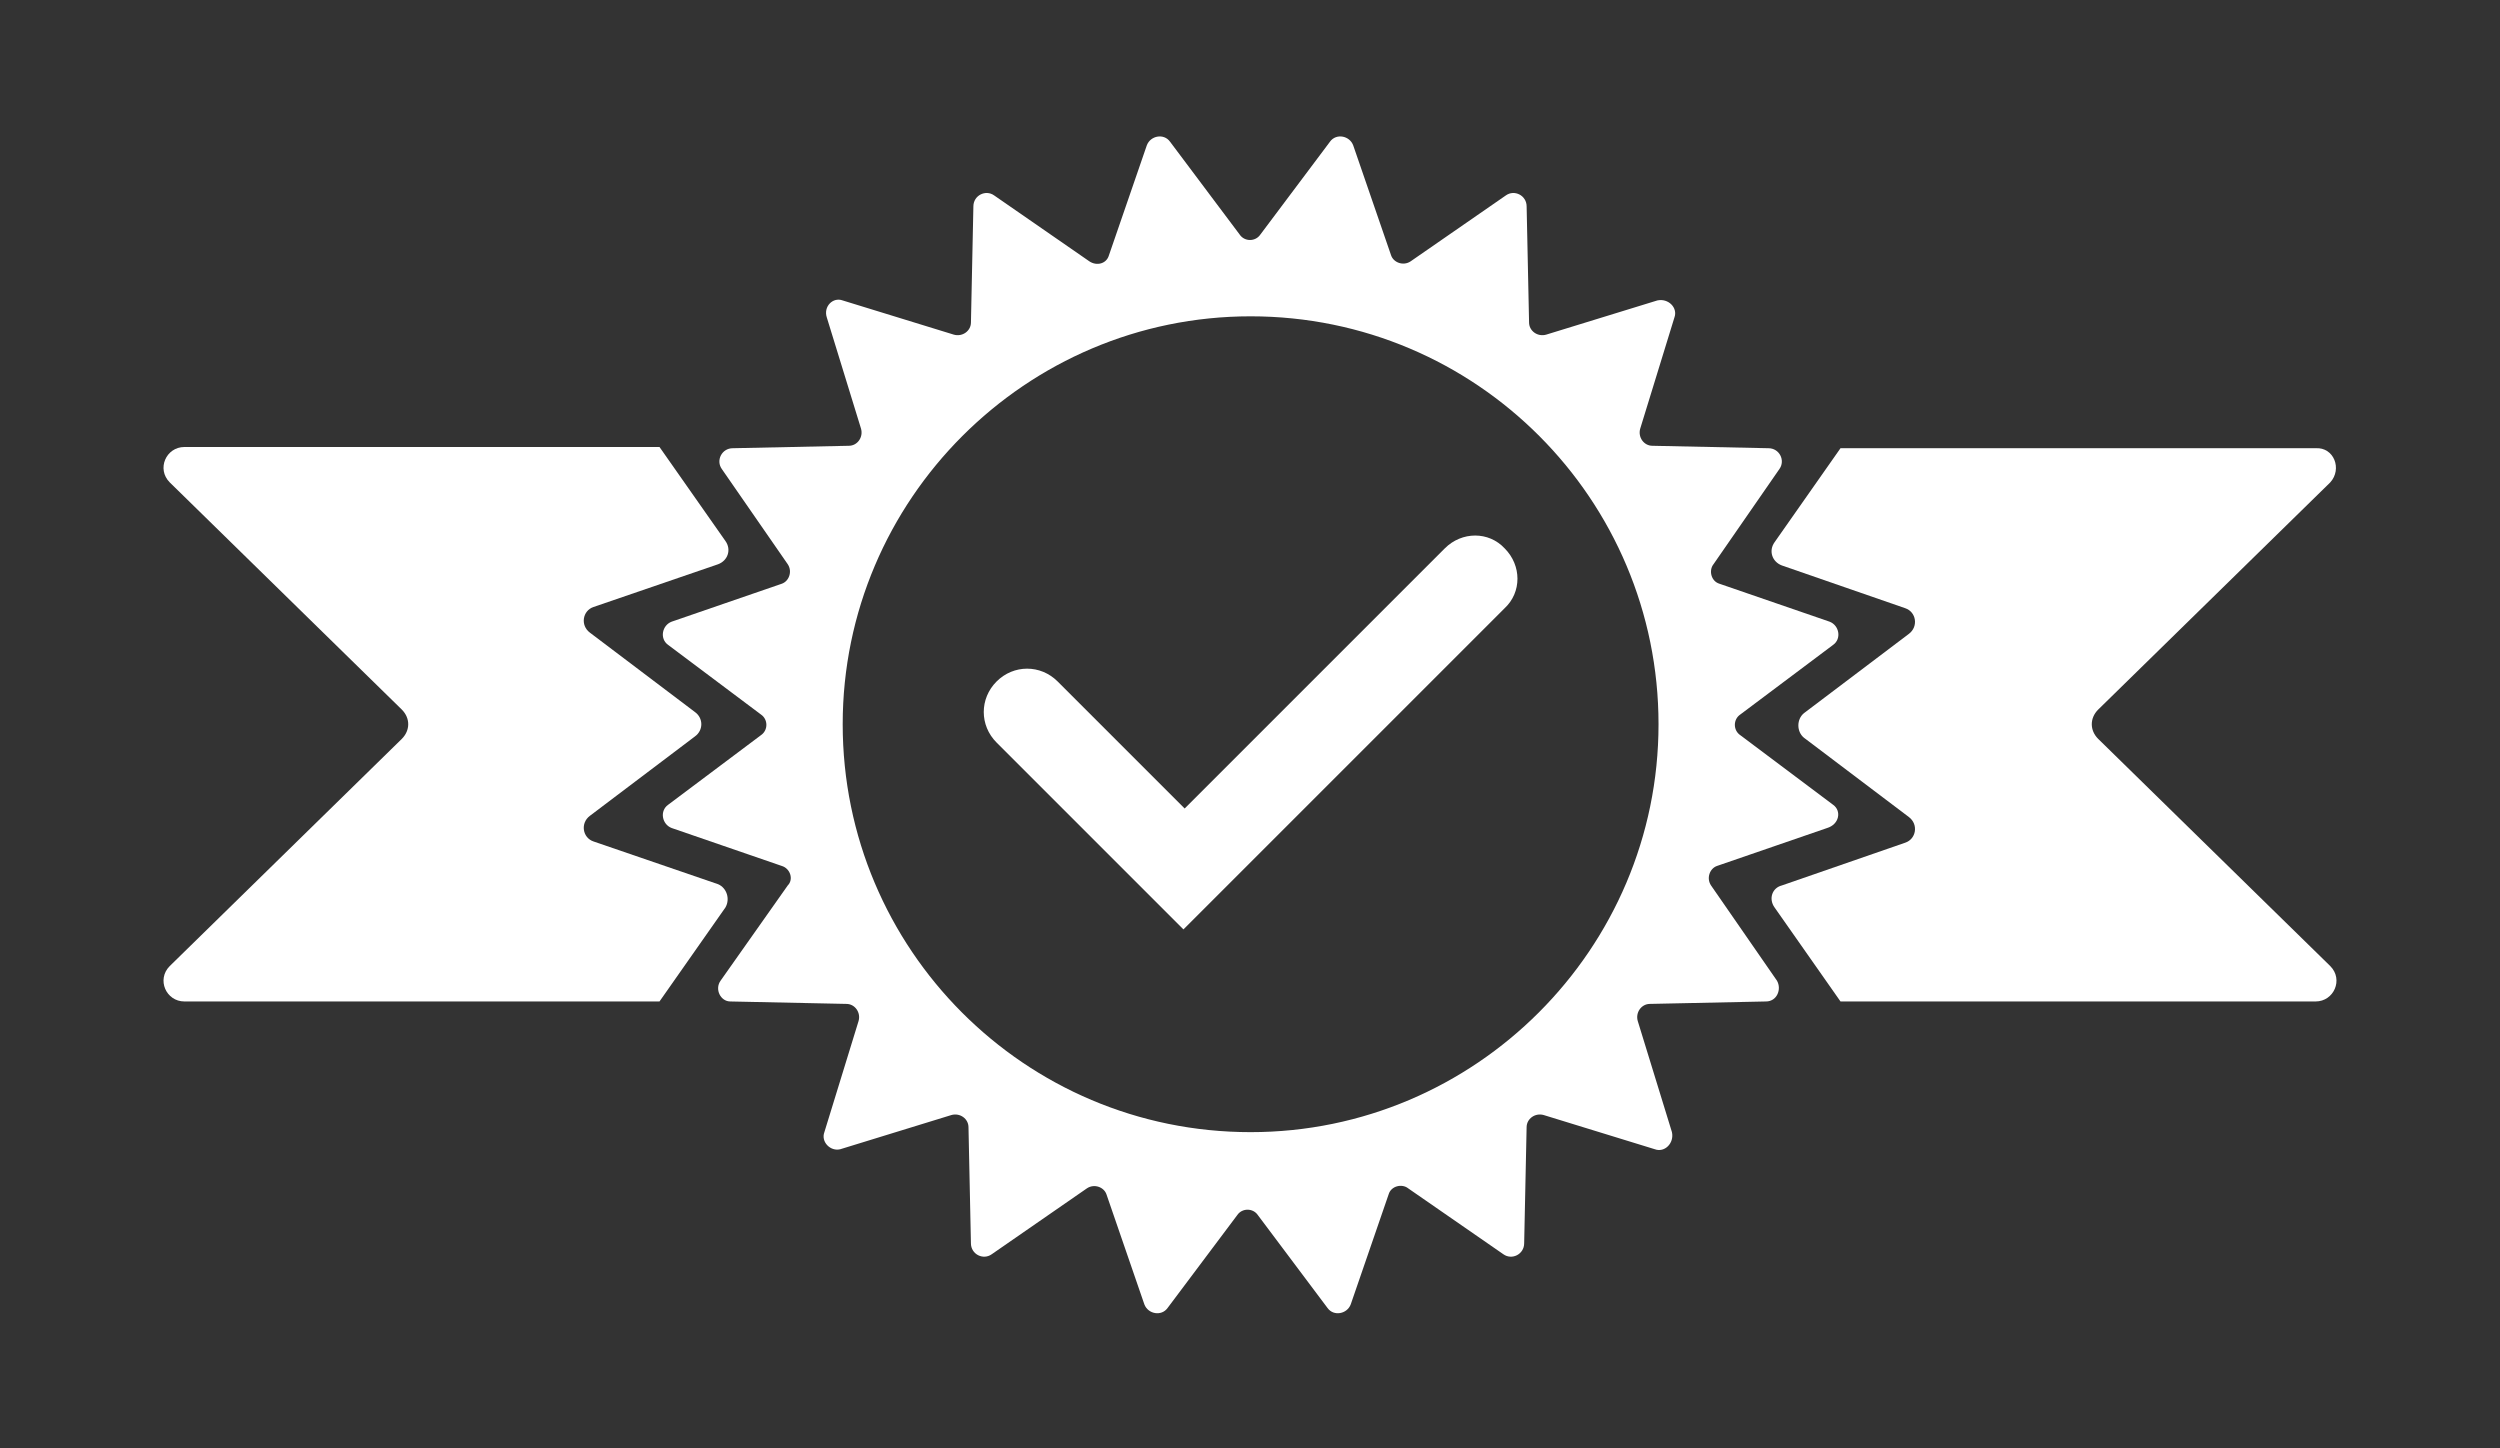 <?xml version="1.0" encoding="utf-8"?>
<!-- Generator: Adobe Illustrator 25.0.0, SVG Export Plug-In . SVG Version: 6.00 Build 0)  -->
<svg version="1.2" baseProfile="tiny" id="Layer_1" xmlns="http://www.w3.org/2000/svg" xmlns:xlink="http://www.w3.org/1999/xlink"
	 x="0px" y="0px" viewBox="0 0 204.7 118.6" overflow="visible" xml:space="preserve">
<rect x="0" y="0" width="204.7" height="118.6" fill="#333333" stroke="none"/>
<g>
	<g>
		<path fill="#FFFFFF" d="M150.1,65.9l-7.6-5.7c-0.6-0.4-0.6-1.3,0-1.7l7.6-5.7c0.7-0.5,0.5-1.6-0.3-1.9l-9-3.1
			c-0.7-0.2-0.9-1.1-0.5-1.6l5.4-7.8c0.5-0.7,0-1.7-0.9-1.7l-9.5-0.2c-0.7,0-1.2-0.7-1-1.4l2.8-9.1c0.3-0.8-0.5-1.6-1.4-1.4
			l-9.1,2.8c-0.7,0.2-1.4-0.3-1.4-1l-0.2-9.5c0-0.9-1-1.4-1.7-0.9l-7.8,5.4c-0.6,0.4-1.4,0.1-1.6-0.5l-3.1-9c-0.3-0.8-1.4-1-1.9-0.3
			l-5.7,7.6c-0.4,0.6-1.3,0.6-1.7,0l-5.7-7.6c-0.5-0.7-1.6-0.5-1.9,0.3l-3.1,9c-0.2,0.7-1,0.9-1.6,0.5l-7.8-5.4
			c-0.7-0.5-1.7,0-1.7,0.9l-0.2,9.5c0,0.7-0.7,1.2-1.4,1l-9.1-2.8c-0.8-0.3-1.6,0.5-1.3,1.4l2.8,9.1c0.2,0.7-0.3,1.4-1,1.4l-9.5,0.2
			c-0.9,0-1.4,1-0.9,1.7l5.4,7.8c0.4,0.6,0.1,1.4-0.5,1.6l-9,3.1c-0.8,0.3-1,1.4-0.3,1.9l7.6,5.7c0.6,0.4,0.6,1.3,0,1.7l-7.6,5.7
			c-0.7,0.5-0.5,1.6,0.3,1.9l9,3.1c0.7,0.2,1,1.1,0.5,1.6L59,80.3C58.5,81,59,82,59.8,82l9.5,0.2c0.7,0,1.2,0.7,1,1.4l-2.8,9.1
			c-0.3,0.8,0.5,1.6,1.3,1.4l9.1-2.8c0.7-0.2,1.4,0.3,1.4,1l0.2,9.5c0,0.9,1,1.4,1.7,0.9l7.8-5.4c0.6-0.4,1.4-0.1,1.6,0.5l3.1,9
			c0.3,0.8,1.4,1,1.9,0.3l5.7-7.6c0.4-0.6,1.3-0.6,1.7,0l5.7,7.6c0.5,0.7,1.6,0.5,1.9-0.3l3.1-9c0.2-0.7,1.1-0.9,1.6-0.5l7.8,5.4
			c0.7,0.5,1.7,0,1.7-0.9l0.2-9.5c0-0.7,0.7-1.2,1.4-1l9.1,2.8c0.8,0.3,1.6-0.5,1.4-1.4l-2.8-9.1c-0.2-0.7,0.3-1.4,1-1.4l9.5-0.2
			c0.9,0,1.3-1,0.9-1.7l-5.4-7.8c-0.4-0.6-0.1-1.4,0.5-1.6l9-3.1C150.6,67.5,150.8,66.4,150.1,65.9z M102.4,92.7
			c-18.5,0-33.4-15-33.4-33.4s15-33.4,33.4-33.4c18.5,0,33.4,15,33.4,33.4S120.8,92.7,102.4,92.7z"/>
		<path fill="#FFFFFF" d="M59.4,74.3L54,82H15.1c-1.5,0-2.3-1.8-1.2-2.9l19-18.6c0.7-0.7,0.7-1.7,0-2.4l-19-18.6
			c-1.1-1.1-0.3-2.9,1.2-2.9H54l5.4,7.7c0.5,0.7,0.2,1.6-0.6,1.9l-10.2,3.5c-0.9,0.3-1.1,1.5-0.3,2.1l8.6,6.5c0.7,0.5,0.7,1.5,0,2
			l-8.6,6.5c-0.8,0.6-0.6,1.8,0.3,2.1l10.2,3.5C59.5,72.7,59.8,73.6,59.4,74.3z"/>
		<path fill="#FFFFFF" d="M190.8,39.5l-19,18.6c-0.7,0.7-0.7,1.7,0,2.4l19,18.6c1.1,1.1,0.3,2.9-1.2,2.9h-38.9l-5.4-7.7
			c-0.5-0.7-0.2-1.6,0.6-1.8l10.1-3.5c0.9-0.3,1.1-1.5,0.3-2.1l-8.6-6.5c-0.6-0.5-0.6-1.5,0-2l8.6-6.5c0.8-0.6,0.6-1.8-0.3-2.1
			l-10.1-3.5c-0.8-0.3-1.1-1.2-0.6-1.9l5.4-7.7h38.9C191.1,36.6,191.8,38.4,190.8,39.5z"/>
	</g>
	<path fill="#FFFFFF" d="M96.9,76.1L81.6,60.8c-1.4-1.4-1.4-3.6,0-5c1.4-1.4,3.6-1.4,5,0l10.4,10.4l21.3-21.3c1.4-1.4,3.6-1.4,4.9,0
		c1.4,1.4,1.4,3.6,0,4.9L96.9,76.1z"/>
</g>
</svg>
